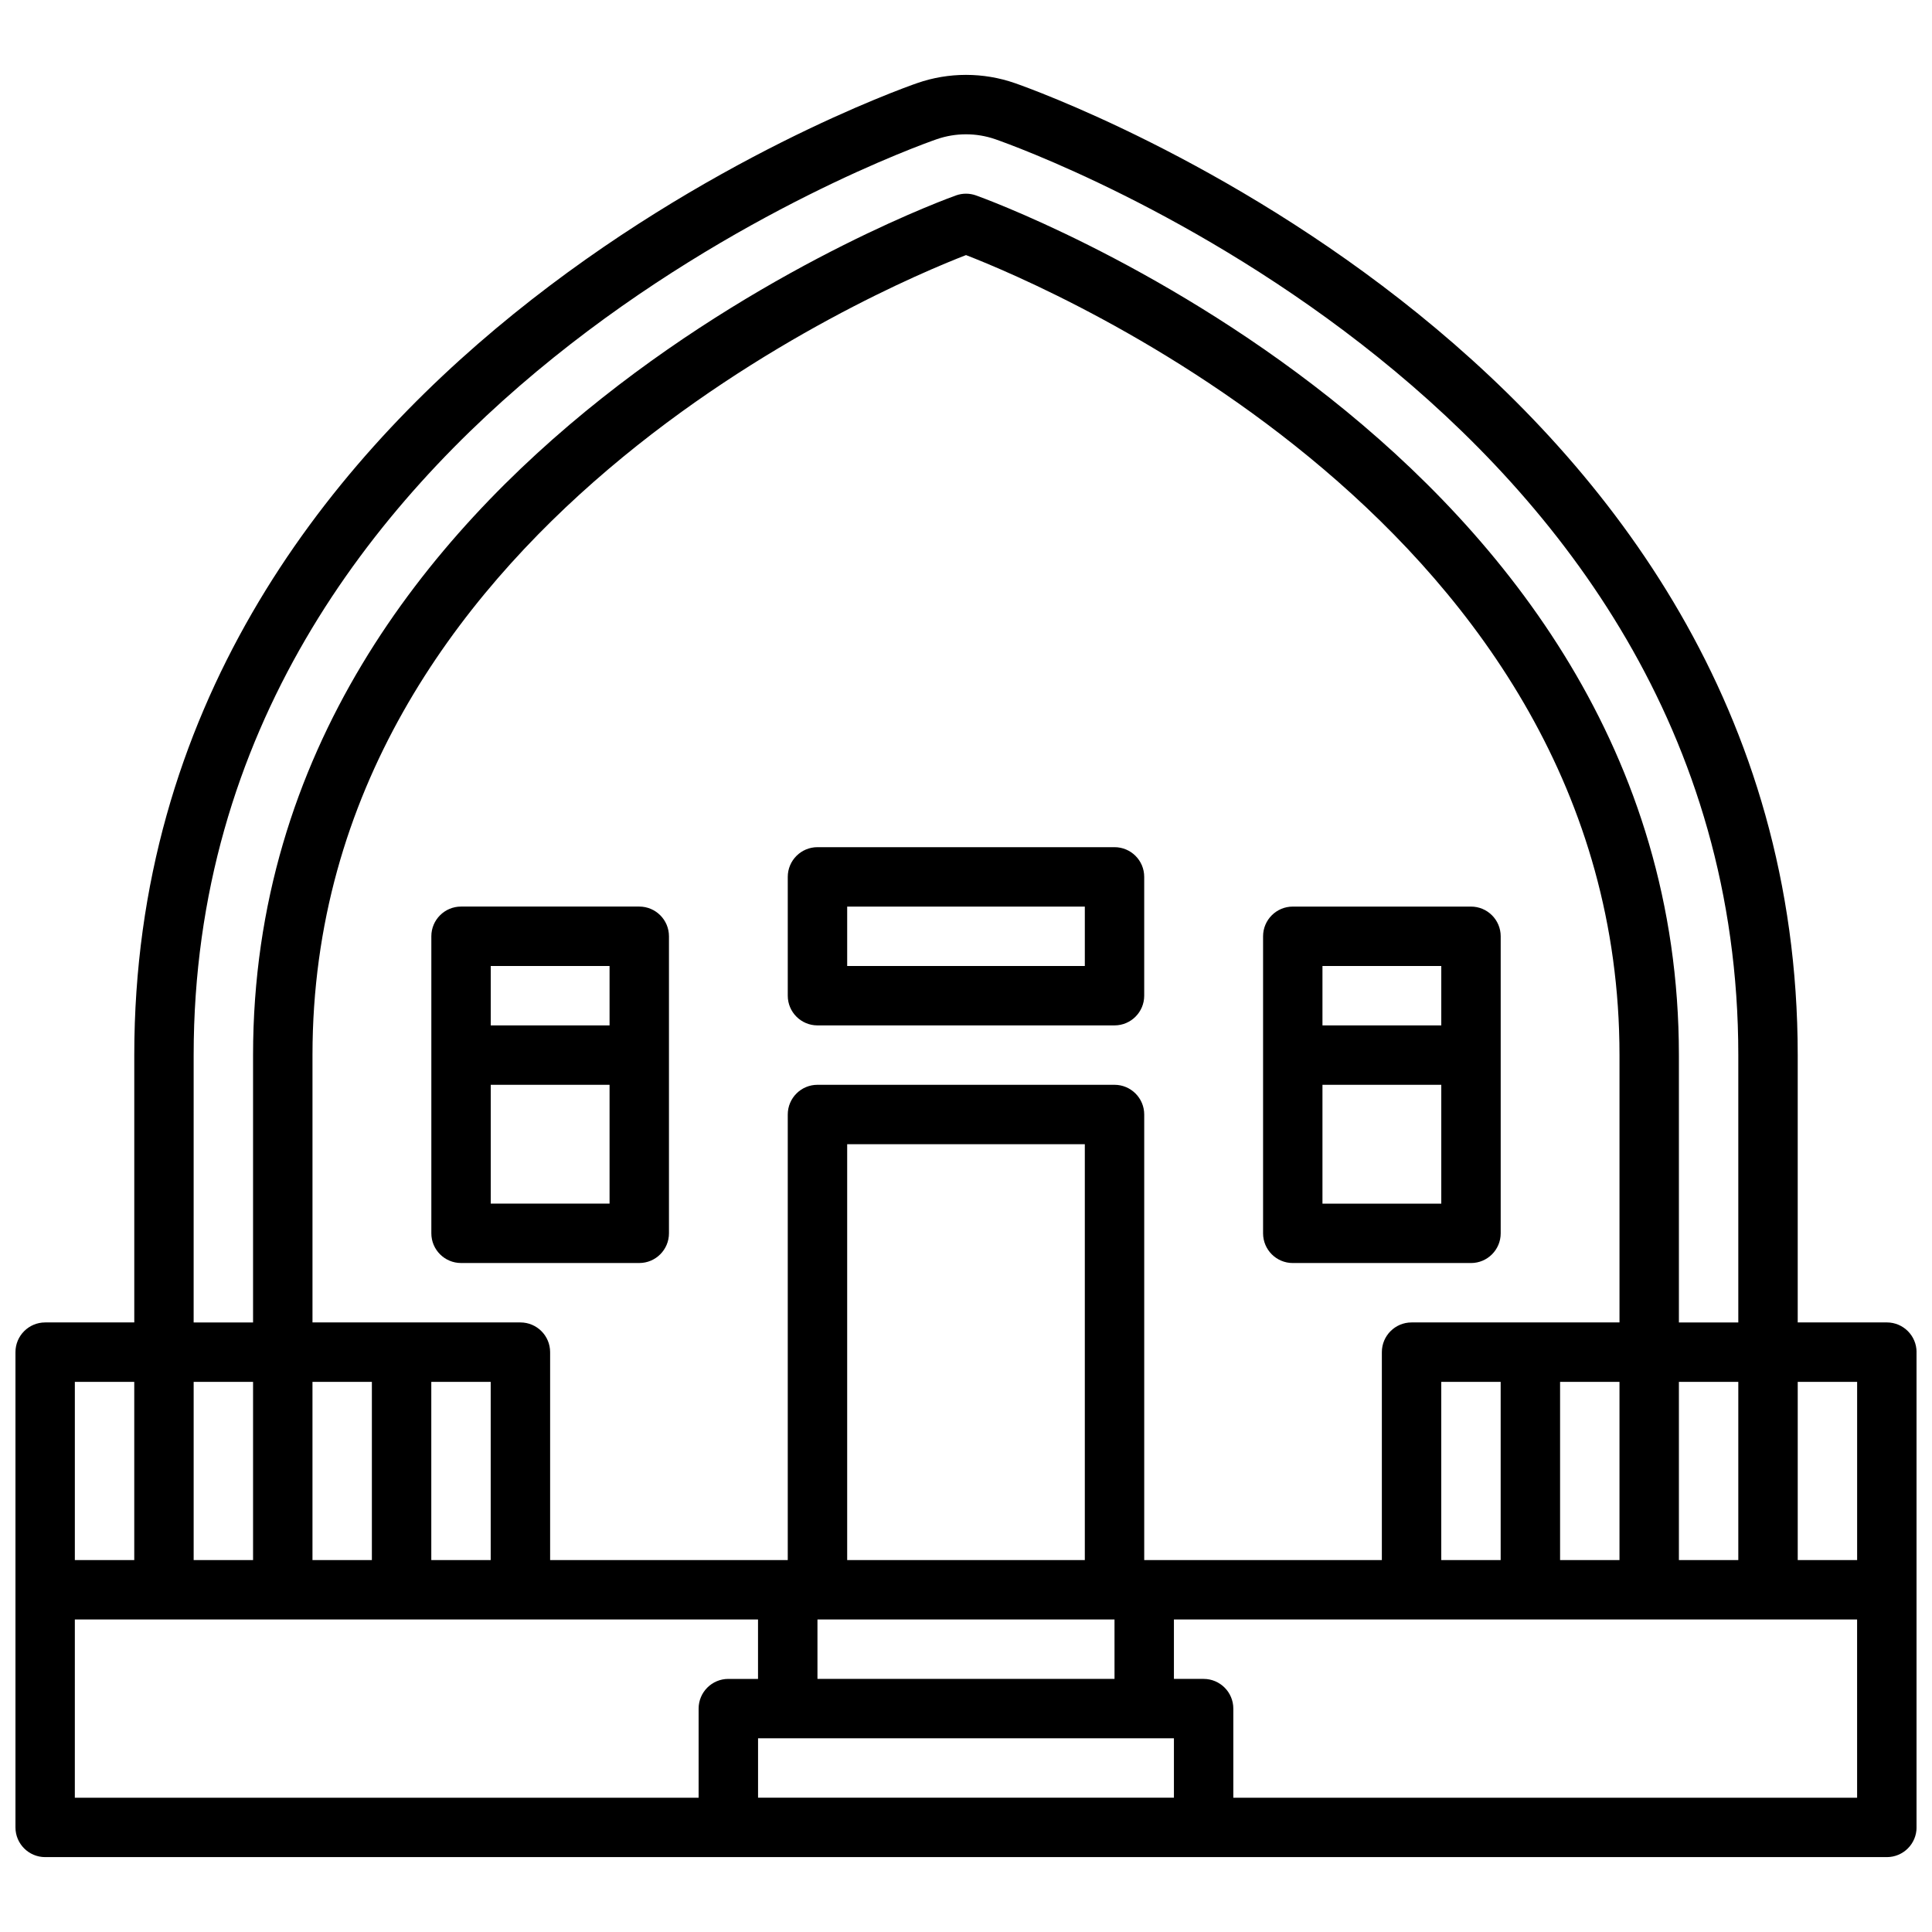 <?xml version="1.0" encoding="UTF-8"?>
<!-- Uploaded to: ICON Repo, www.iconrepo.com, Generator: ICON Repo Mixer Tools -->
<svg width="800px" height="800px" version="1.1" viewBox="144 144 512 512" xmlns="http://www.w3.org/2000/svg">
 <defs>
  <clipPath id="a">
   <path d="m148.09 163h503.81v474h-503.81z"/>
  </clipPath>
 </defs>
 <g clip-path="url(#a)">
  <path d="m644.03 494.46h-23.617v-70.848c0-183.32-199.01-254.64-207.48-257.59-8.344-2.906-17.523-2.906-25.859 0-8.48 2.941-207.49 74.262-207.49 257.59v70.848h-23.617c-4.344 0-7.871 3.527-7.871 7.871v125.95c0 4.344 3.527 7.871 7.871 7.871h488.07c4.344 0 7.871-3.527 7.871-7.871v-125.95c0-4.348-3.527-7.875-7.871-7.875zm-7.871 15.746v47.23h-15.742v-47.23zm-47.234 47.23v-47.23h15.742v47.23zm-31.488 0v-47.23h15.742v47.23zm-31.488 0v-47.23h15.742v47.23zm-78.719 0v-118.08c0-4.344-3.527-7.871-7.871-7.871h-78.723c-4.344 0-7.871 3.527-7.871 7.871v118.08h-62.977v-55.105c0-4.344-3.527-7.871-7.871-7.871h-55.105v-70.848c0-139.82 151.37-203.57 173.19-212.01 21.812 8.445 173.18 72.195 173.18 212.01v70.848h-55.105c-4.344 0-7.871 3.527-7.871 7.871v55.105zm7.871 47.234v15.742h-110.21v-15.742zm-15.742-15.746h-78.723v-15.742h78.719zm-7.871-31.488h-62.977v-110.21h62.977zm-173.19 0v-47.23h15.742v47.23zm-31.488 0v-47.23h15.742v47.23zm-31.488 0v-47.23h15.742v47.23zm0-133.82c0-172.25 188.88-239.92 196.92-242.72 5.008-1.738 10.508-1.738 15.516 0 8.035 2.797 196.91 70.465 196.91 242.72v70.848h-15.742v-70.848c-0.004-161.17-184.48-227.2-186.34-227.85-1.676-0.582-3.496-0.582-5.172 0-1.867 0.648-186.35 66.676-186.35 227.85v70.848h-15.746zm-15.742 86.594v47.23h-15.746v-47.23zm-15.746 62.977h181.05v15.742h-7.871c-4.344 0-7.871 3.527-7.871 7.871v23.617h-165.31zm472.32 47.23h-165.31v-23.617c0-4.344-3.527-7.871-7.871-7.871h-7.871v-15.742h181.05z"/>
 </g>
 <path d="m541.7 470.85v-78.723c0-4.344-3.527-7.871-7.871-7.871h-47.23c-4.344 0-7.871 3.527-7.871 7.871v78.719c0 4.344 3.527 7.871 7.871 7.871h47.23c4.344 0.004 7.871-3.523 7.871-7.867zm-15.746-70.848v15.742h-31.488v-15.742zm-31.488 62.977v-31.488h31.488v31.488z"/>
 <path d="m313.41 384.25h-47.23c-4.344 0-7.871 3.527-7.871 7.871v78.719c0 4.344 3.527 7.871 7.871 7.871h47.23c4.344 0 7.871-3.527 7.871-7.871v-78.719c0-4.344-3.527-7.871-7.871-7.871zm-7.871 15.746v15.742h-31.488v-15.742zm-31.488 62.977v-31.488h31.488v31.488z"/>
 <path d="m439.36 368.51h-78.723c-4.344 0-7.871 3.527-7.871 7.871v31.488c0 4.344 3.527 7.871 7.871 7.871h78.719c4.344 0 7.871-3.527 7.871-7.871v-31.488c0.004-4.348-3.523-7.871-7.867-7.871zm-7.871 31.488h-62.977v-15.742h62.977z"/>
</svg>